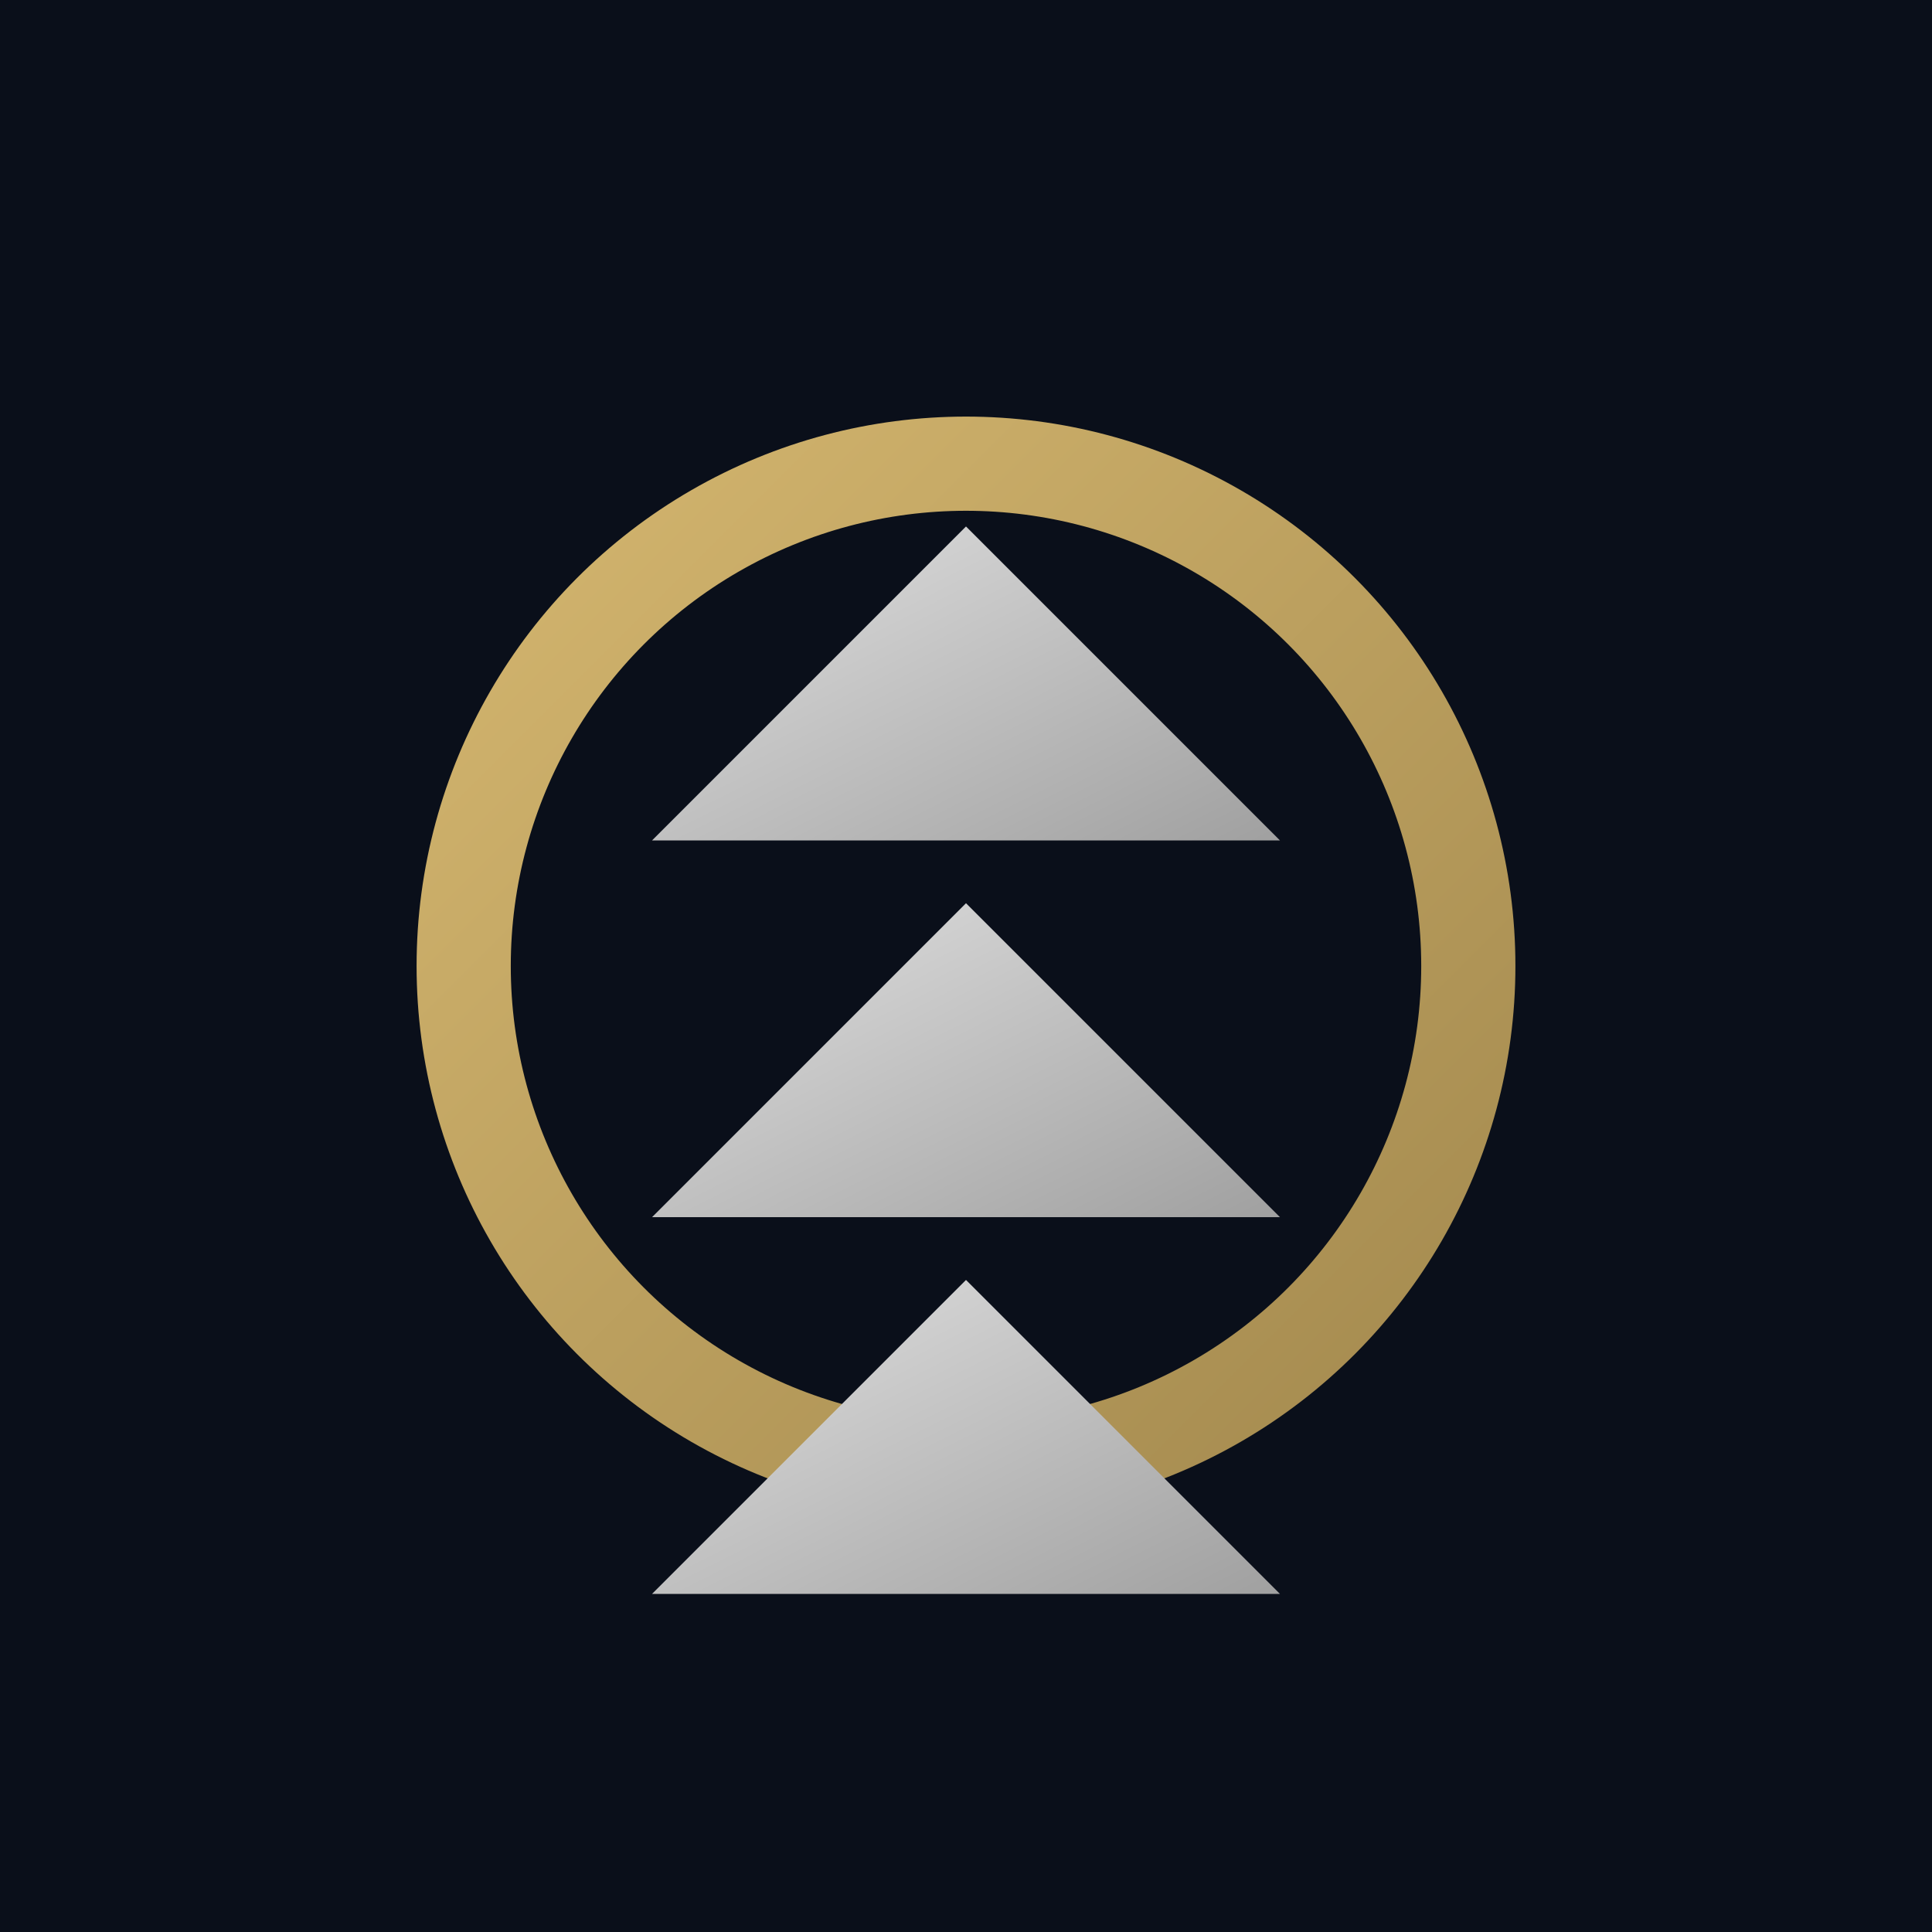 <!DOCTYPE svg PUBLIC "-//W3C//DTD SVG 1.1//EN" "http://www.w3.org/Graphics/SVG/1.1/DTD/svg11.dtd">
<svg width="200" height="200" viewBox="0 0 200 200" xmlns="http://www.w3.org/2000/svg">
  <defs>
    <linearGradient id="triangleGradient" x1="0%" y1="0%" x2="100%" y2="100%">
      <stop offset="0%" stop-color="#e1e1e1"/>
      <stop offset="100%" stop-color="#a0a0a0"/>
    </linearGradient>
    <linearGradient id="goldGradient" x1="0%" y1="0%" x2="100%" y2="100%">
      <stop offset="0%" stop-color="#d4b66f"/>
      <stop offset="100%" stop-color="#a3894e"/>
    </linearGradient>
  </defs>
  <rect width="200" height="200" fill="#0a0f1a"/>
  <g transform="translate(35, 35) scale(0.65)">
    <circle cx="100" cy="100" r="80" fill="none" stroke="url(#goldGradient)" stroke-width="15"/>
    <g transform="translate(50, 30)">
      <polygon points="50,0 100,50 0,50" fill="url(#triangleGradient)" />
      <polygon points="50,60 100,110 0,110" fill="url(#triangleGradient)" />
      <polygon points="50,120 100,170 0,170" fill="url(#triangleGradient)" />
    </g>
  </g>
</svg>
